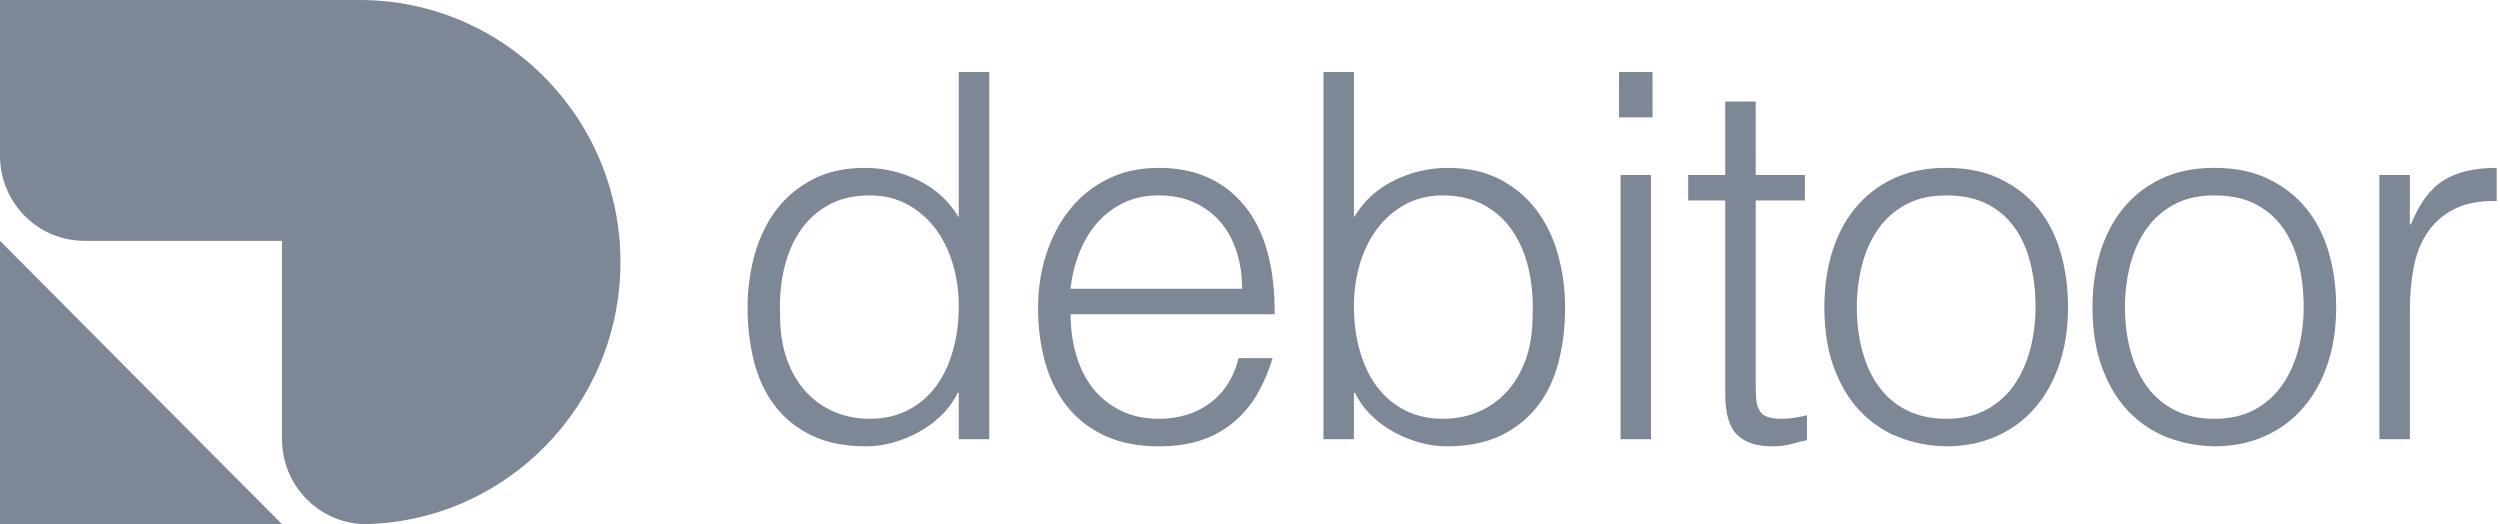 <?xml version="1.0" encoding="UTF-8"?>
<svg width="62px" height="13px" viewBox="0 0 62 13" version="1.1" xmlns="http://www.w3.org/2000/svg" xmlns:xlink="http://www.w3.org/1999/xlink">
    <!-- Generator: sketchtool 54.1 (76490) - https://sketchapp.com -->
    <title>1EFE9BD1-3EE7-41F7-AC6F-88961309BAB2@1.00x</title>
    <desc>Created with sketchtool.</desc>
    <defs>
        <path d="M6.994,10.892 L6.994,5.973 L2.098,5.973 C0.939,5.973 -4.97379915e-14,5.029 -4.97379915e-14,3.865 L-4.97379915e-14,1.27897692e-13 L8.918,1.27897692e-13 C12.491,1.27897692e-13 15.387,2.91 15.387,6.5 C15.387,10.052 12.551,12.939 9.029,12.999 C7.899,12.965 6.994,12.035 6.994,10.892 Z M7.46069873e-14,5.973 L6.994,13 L7.46069873e-14,13 L7.46069873e-14,5.973 Z M23.777,7.591 C23.777,7.22 23.727,6.868 23.626,6.534 C23.525,6.201 23.381,5.91 23.192,5.662 C23.003,5.413 22.772,5.215 22.499,5.067 C22.227,4.92 21.918,4.846 21.574,4.846 C21.18,4.846 20.84,4.924 20.554,5.08 C20.269,5.236 20.034,5.449 19.849,5.719 C19.665,5.988 19.53,6.303 19.446,6.661 C19.363,7.019 19.329,7.405 19.346,7.818 C19.346,8.231 19.402,8.596 19.516,8.912 C19.629,9.229 19.786,9.496 19.988,9.716 C20.189,9.935 20.424,10.101 20.693,10.215 C20.961,10.329 21.255,10.386 21.574,10.386 C21.927,10.386 22.241,10.314 22.518,10.171 C22.795,10.028 23.026,9.832 23.211,9.583 C23.395,9.334 23.536,9.039 23.632,8.697 C23.729,8.356 23.777,7.987 23.777,7.591 Z M23.777,1.785 L24.533,1.785 L24.533,10.892 L23.777,10.892 L23.777,9.741 L23.752,9.741 C23.643,9.96 23.502,10.152 23.33,10.316 C23.158,10.481 22.969,10.618 22.764,10.727 C22.558,10.837 22.346,10.921 22.128,10.98 C21.91,11.039 21.696,11.069 21.486,11.069 C20.957,11.069 20.508,10.98 20.139,10.803 C19.77,10.626 19.465,10.384 19.226,10.076 C18.987,9.768 18.813,9.404 18.704,8.982 C18.595,8.56 18.54,8.109 18.54,7.629 C18.54,7.173 18.599,6.735 18.716,6.313 C18.834,5.891 19.012,5.523 19.251,5.206 C19.491,4.89 19.793,4.637 20.158,4.447 C20.523,4.258 20.953,4.163 21.448,4.163 C21.91,4.163 22.353,4.266 22.776,4.473 C23.2,4.679 23.534,4.985 23.777,5.39 L23.777,1.785 Z M30.805,7.161 C30.805,6.84 30.761,6.539 30.673,6.256 C30.585,5.974 30.455,5.729 30.282,5.523 C30.11,5.316 29.894,5.152 29.634,5.029 C29.374,4.907 29.076,4.846 28.74,4.846 C28.405,4.846 28.109,4.909 27.853,5.036 C27.597,5.162 27.379,5.331 27.198,5.542 C27.018,5.752 26.873,5.997 26.764,6.275 C26.655,6.553 26.583,6.849 26.55,7.161 L30.805,7.161 Z M26.55,7.793 C26.55,8.147 26.596,8.482 26.688,8.799 C26.781,9.115 26.917,9.389 27.097,9.621 C27.278,9.853 27.506,10.038 27.783,10.177 C28.06,10.316 28.379,10.386 28.74,10.386 C29.235,10.386 29.659,10.255 30.012,9.994 C30.364,9.732 30.599,9.361 30.717,8.881 L31.56,8.881 C31.468,9.193 31.346,9.482 31.195,9.747 C31.044,10.013 30.855,10.245 30.629,10.443 C30.402,10.641 30.133,10.795 29.823,10.905 C29.512,11.014 29.152,11.069 28.74,11.069 C28.22,11.069 27.771,10.98 27.393,10.803 C27.016,10.626 26.705,10.384 26.462,10.076 C26.218,9.768 26.038,9.406 25.92,8.988 C25.803,8.571 25.744,8.122 25.744,7.641 C25.744,7.161 25.813,6.709 25.952,6.288 C26.09,5.866 26.287,5.497 26.543,5.181 C26.799,4.865 27.112,4.616 27.481,4.435 C27.851,4.253 28.27,4.163 28.74,4.163 C29.638,4.163 30.343,4.473 30.855,5.092 C31.367,5.712 31.619,6.612 31.611,7.793 L26.55,7.793 Z M33.577,7.591 C33.577,7.987 33.626,8.356 33.722,8.697 C33.819,9.039 33.959,9.334 34.144,9.583 C34.329,9.832 34.559,10.028 34.836,10.171 C35.113,10.314 35.428,10.386 35.781,10.386 C36.099,10.386 36.393,10.329 36.662,10.215 C36.93,10.101 37.165,9.935 37.367,9.716 C37.568,9.496 37.726,9.229 37.839,8.912 C37.952,8.596 38.009,8.231 38.009,7.818 C38.026,7.405 37.992,7.019 37.908,6.661 C37.824,6.303 37.69,5.988 37.505,5.719 C37.321,5.449 37.084,5.236 36.794,5.08 C36.504,4.924 36.167,4.846 35.781,4.846 C35.436,4.846 35.128,4.92 34.855,5.067 C34.582,5.215 34.352,5.413 34.163,5.662 C33.974,5.91 33.829,6.201 33.728,6.534 C33.628,6.868 33.577,7.22 33.577,7.591 Z M33.577,10.892 L32.822,10.892 L32.822,1.785 L33.577,1.785 L33.577,5.39 C33.821,4.985 34.154,4.679 34.578,4.473 C35.002,4.266 35.445,4.163 35.906,4.163 C36.402,4.163 36.832,4.258 37.197,4.447 C37.562,4.637 37.864,4.89 38.103,5.206 C38.342,5.523 38.521,5.891 38.638,6.313 C38.756,6.735 38.815,7.173 38.815,7.629 C38.815,8.109 38.76,8.56 38.651,8.982 C38.542,9.404 38.368,9.768 38.128,10.076 C37.889,10.384 37.585,10.626 37.216,10.803 C36.846,10.98 36.397,11.069 35.869,11.069 C35.659,11.069 35.445,11.039 35.227,10.98 C35.008,10.921 34.796,10.837 34.591,10.727 C34.385,10.618 34.196,10.481 34.024,10.316 C33.852,10.152 33.712,9.96 33.603,9.741 L33.577,9.741 L33.577,10.892 Z M40.19,10.892 L40.19,4.34 L40.945,4.34 L40.945,10.892 L40.19,10.892 Z M40.152,2.911 L40.152,1.785 L40.983,1.785 L40.983,2.911 L40.152,2.911 Z M44.813,10.917 C44.72,10.934 44.599,10.964 44.448,11.006 C44.297,11.048 44.129,11.069 43.944,11.069 C43.566,11.069 43.279,10.974 43.082,10.784 C42.884,10.595 42.786,10.255 42.786,9.766 L42.786,4.972 L41.867,4.972 L41.867,4.34 L42.786,4.34 L42.786,2.518 L43.541,2.518 L43.541,4.34 L44.762,4.34 L44.762,4.972 L43.541,4.972 L43.541,9.463 C43.541,9.623 43.545,9.762 43.554,9.88 C43.562,9.998 43.587,10.095 43.629,10.171 C43.671,10.247 43.736,10.302 43.824,10.335 C43.913,10.369 44.036,10.386 44.196,10.386 C44.297,10.386 44.399,10.378 44.504,10.361 C44.609,10.344 44.712,10.323 44.813,10.297 L44.813,10.917 Z M48.265,11.069 C47.845,11.061 47.453,10.985 47.088,10.841 C46.723,10.698 46.404,10.483 46.131,10.196 C45.858,9.91 45.642,9.551 45.483,9.121 C45.323,8.691 45.244,8.189 45.244,7.616 C45.244,7.135 45.307,6.686 45.432,6.269 C45.558,5.851 45.747,5.487 45.999,5.175 C46.251,4.863 46.565,4.616 46.943,4.435 C47.321,4.253 47.761,4.163 48.265,4.163 C48.777,4.163 49.222,4.253 49.6,4.435 C49.977,4.616 50.292,4.861 50.544,5.168 C50.796,5.476 50.982,5.841 51.104,6.262 C51.226,6.684 51.287,7.135 51.287,7.616 C51.287,8.139 51.215,8.611 51.072,9.033 C50.93,9.454 50.726,9.817 50.462,10.12 C50.198,10.424 49.879,10.658 49.505,10.822 C49.132,10.987 48.718,11.069 48.265,11.069 Z M50.481,7.616 C50.481,7.228 50.439,6.865 50.355,6.528 C50.271,6.191 50.141,5.898 49.965,5.649 C49.788,5.4 49.562,5.204 49.285,5.061 C49.008,4.918 48.668,4.846 48.265,4.846 C47.871,4.846 47.533,4.924 47.252,5.08 C46.97,5.236 46.742,5.442 46.565,5.7 C46.389,5.957 46.259,6.252 46.175,6.585 C46.091,6.918 46.049,7.262 46.049,7.616 C46.049,8.021 46.098,8.394 46.194,8.735 C46.291,9.077 46.431,9.37 46.616,9.614 C46.8,9.859 47.031,10.049 47.308,10.184 C47.585,10.318 47.904,10.386 48.265,10.386 C48.66,10.386 48.997,10.308 49.279,10.152 C49.56,9.996 49.788,9.787 49.965,9.526 C50.141,9.264 50.271,8.969 50.355,8.64 C50.439,8.312 50.481,7.97 50.481,7.616 Z M54.915,11.069 C54.495,11.061 54.103,10.985 53.738,10.841 C53.373,10.698 53.054,10.483 52.781,10.196 C52.508,9.91 52.292,9.551 52.133,9.121 C51.973,8.691 51.894,8.189 51.894,7.616 C51.894,7.135 51.957,6.686 52.082,6.269 C52.208,5.851 52.397,5.487 52.649,5.175 C52.901,4.863 53.215,4.616 53.593,4.435 C53.971,4.253 54.411,4.163 54.915,4.163 C55.427,4.163 55.872,4.253 56.25,4.435 C56.627,4.616 56.942,4.861 57.194,5.168 C57.446,5.476 57.632,5.841 57.754,6.262 C57.876,6.684 57.937,7.135 57.937,7.616 C57.937,8.139 57.865,8.611 57.723,9.033 C57.58,9.454 57.376,9.817 57.112,10.12 C56.848,10.424 56.529,10.658 56.155,10.822 C55.782,10.987 55.368,11.069 54.915,11.069 Z M57.131,7.616 C57.131,7.228 57.089,6.865 57.005,6.528 C56.921,6.191 56.791,5.898 56.615,5.649 C56.438,5.4 56.212,5.204 55.935,5.061 C55.658,4.918 55.318,4.846 54.915,4.846 C54.521,4.846 54.183,4.924 53.902,5.08 C53.62,5.236 53.392,5.442 53.215,5.7 C53.039,5.957 52.909,6.252 52.825,6.585 C52.741,6.918 52.699,7.262 52.699,7.616 C52.699,8.021 52.748,8.394 52.844,8.735 C52.941,9.077 53.081,9.37 53.266,9.614 C53.45,9.859 53.681,10.049 53.958,10.184 C54.235,10.318 54.554,10.386 54.915,10.386 C55.31,10.386 55.647,10.308 55.929,10.152 C56.21,9.996 56.438,9.787 56.615,9.526 C56.791,9.264 56.921,8.969 57.005,8.64 C57.089,8.312 57.131,7.97 57.131,7.616 Z M59.765,10.892 L59.009,10.892 L59.009,4.34 L59.765,4.34 L59.765,5.567 L59.79,5.567 C60,5.044 60.27,4.679 60.602,4.473 C60.934,4.266 61.372,4.163 61.918,4.163 L61.918,4.985 C61.49,4.977 61.137,5.044 60.86,5.187 C60.583,5.331 60.363,5.525 60.199,5.769 C60.035,6.014 59.922,6.303 59.859,6.636 C59.796,6.969 59.765,7.317 59.765,7.679 L59.765,10.892 Z" id="path-1"></path>
    </defs>
    <g id="Startseite" stroke="none" stroke-width="1" fill="none" fill-rule="evenodd">
        <g id="Startseite__mobile" transform="translate(-189, -2359)">
            <g id="Section---4" transform="translate(32, 2157)">
                <g id="Accounting---Logos" transform="translate(0, 200)">
                    <g id="row---1">
                        <g id="Atoms-/-Logos-/-Accounting-/-debitoor-/-Grey" transform="translate(157, 2)">
                            <mask id="mask-2" fill="white">
                                <use xlink:href="#path-1"></use>
                            </mask>
                            <use id="Mask" fill="#7E8796" fill-rule="nonzero" xlink:href="#path-1"></use>
                        </g>
                    </g>
                </g>
            </g>
        </g>
    </g>
</svg>
